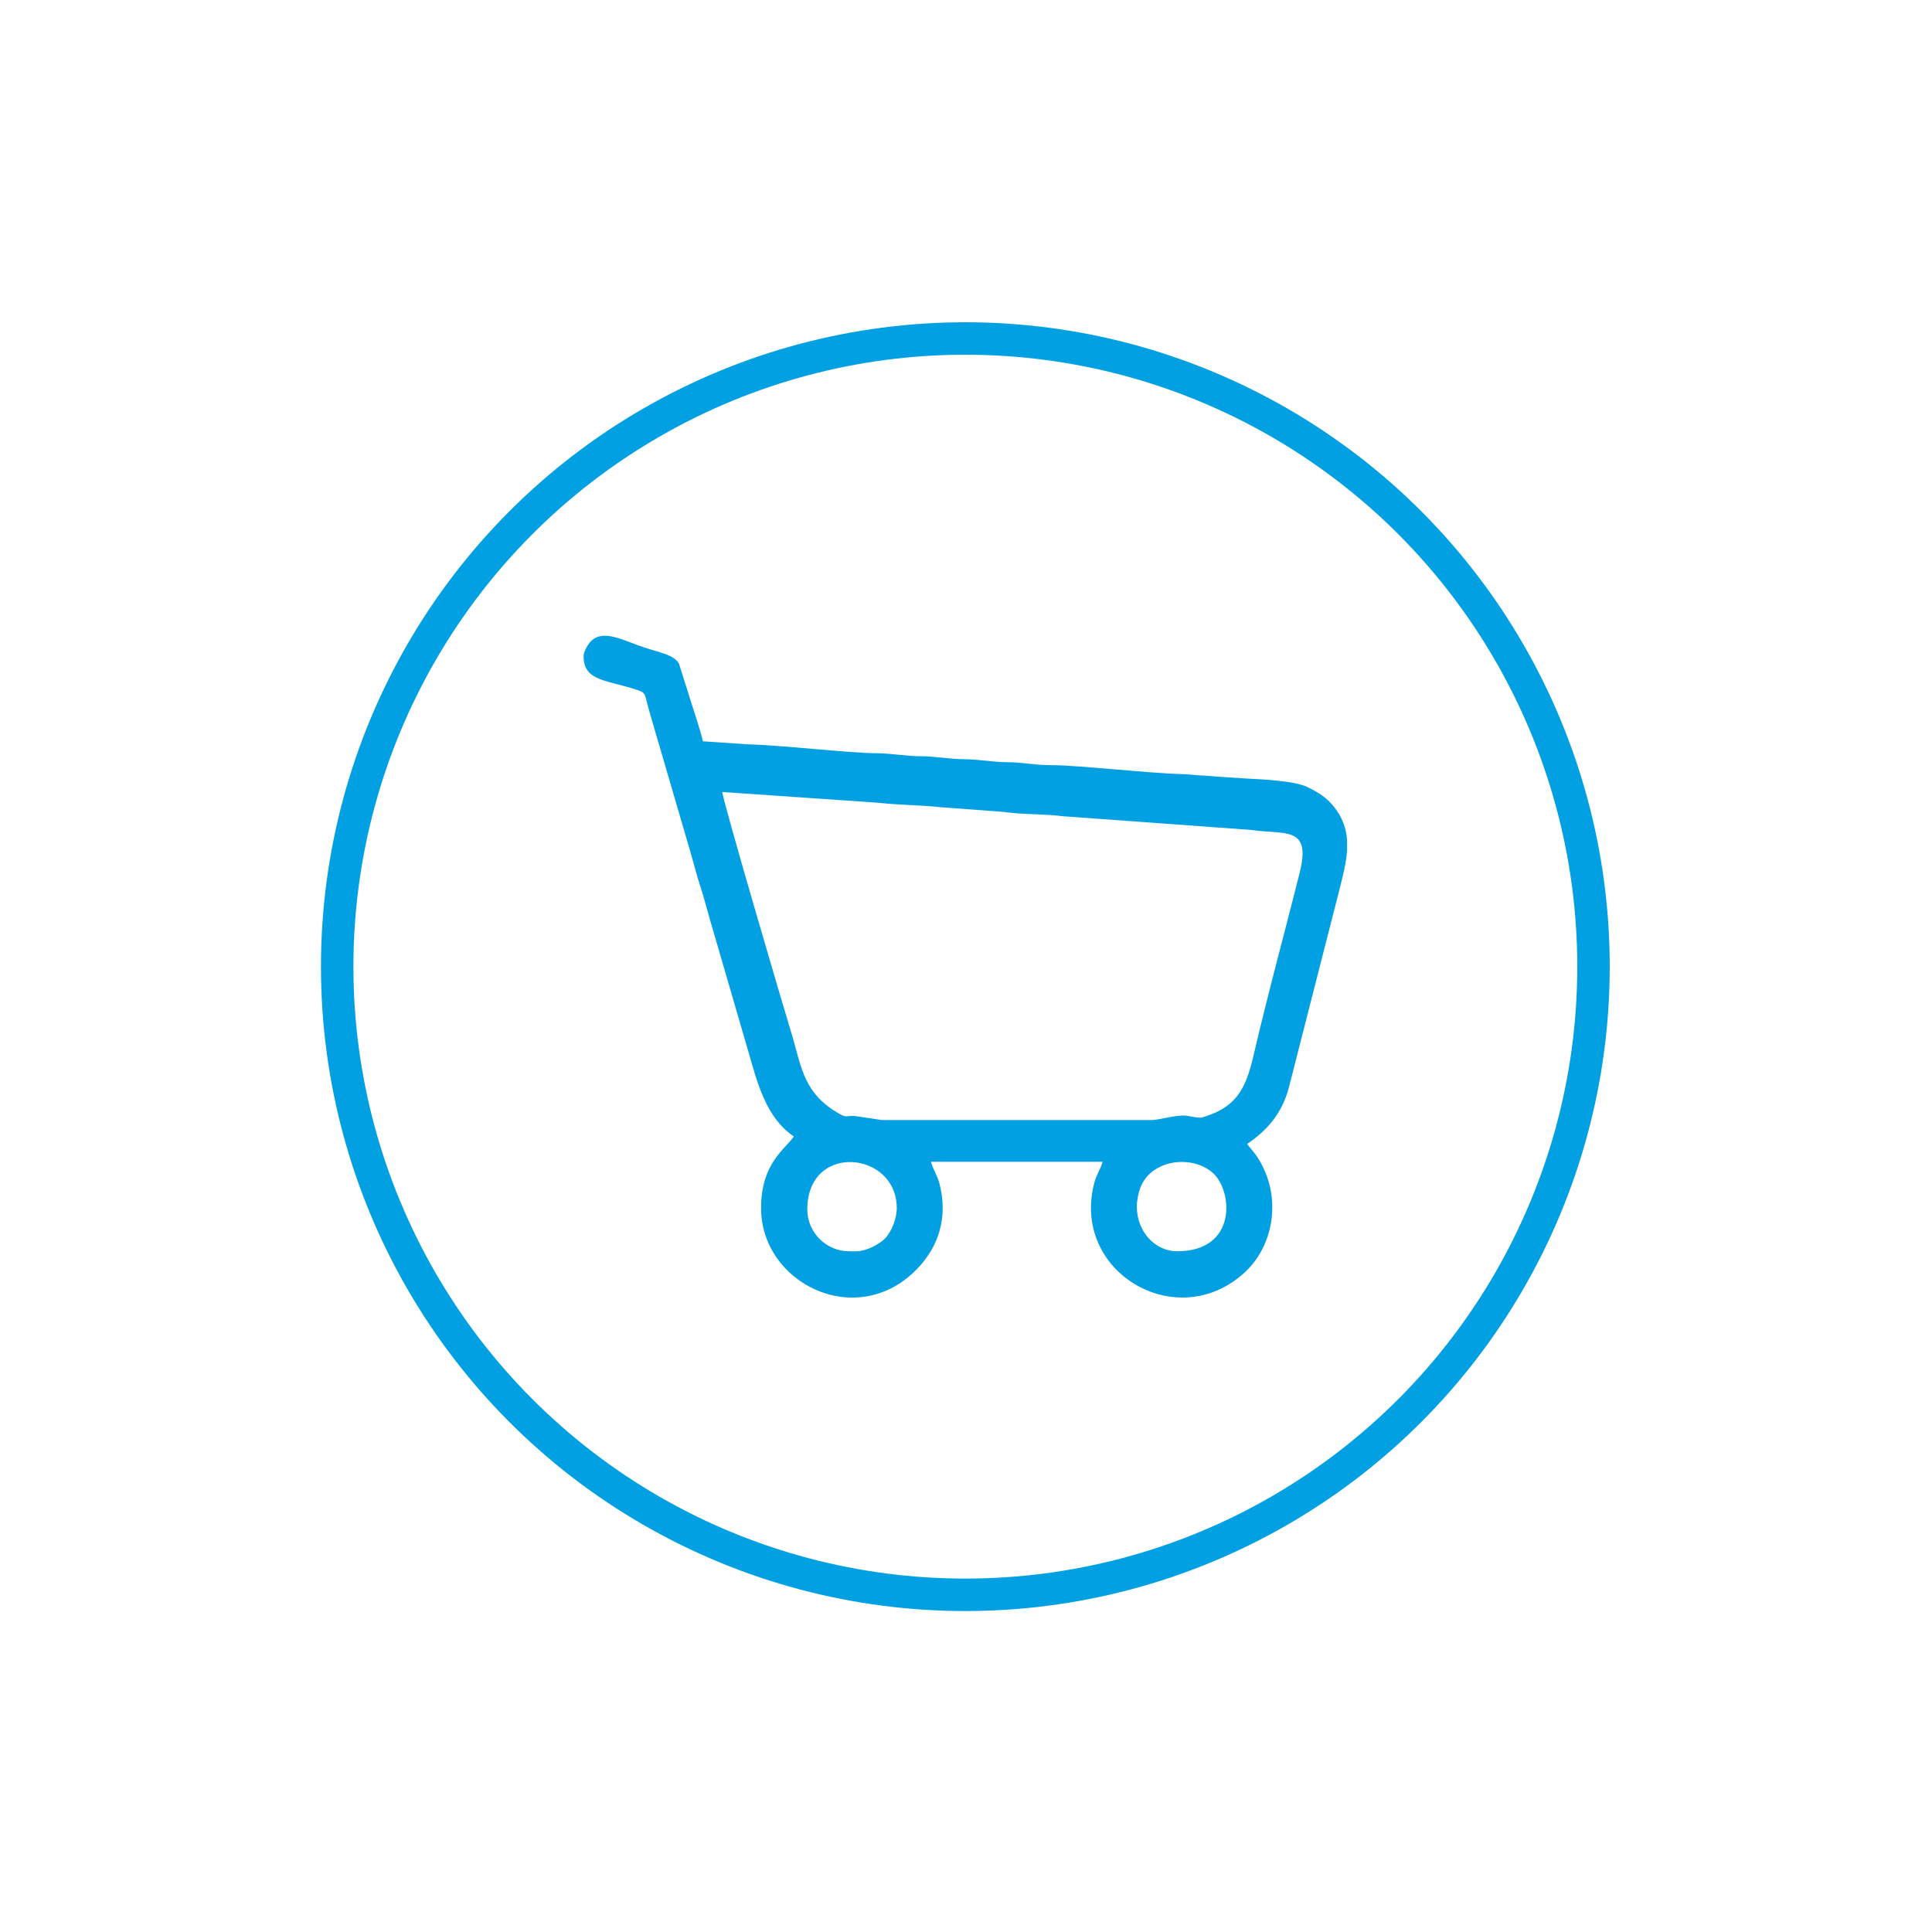 <?xml version="1.0" encoding="UTF-8"?> <!-- Creator: CorelDRAW --> <svg xmlns="http://www.w3.org/2000/svg" xmlns:xlink="http://www.w3.org/1999/xlink" xmlns:xodm="http://www.corel.com/coreldraw/odm/2003" xml:space="preserve" width="210mm" height="210mm" style="shape-rendering:geometricPrecision; text-rendering:geometricPrecision; image-rendering:optimizeQuality; fill-rule:evenodd; clip-rule:evenodd" viewBox="0 0 21000 21000"> <defs> <style type="text/css"> <![CDATA[ .str0 {stroke:#00A0E3;stroke-width:352.78;stroke-miterlimit:22.926} .fil0 {fill:none} .fil1 {fill:#00A0E3} ]]> </style> </defs> <g id="Слой_x0020_1">  <circle class="fil0 str0" cx="10492.87" cy="10507.13" r="6827.85"></circle> <path class="fil1" d="M12356.72 13114.42c0,-64.98 18.18,-152.94 38.33,-204.78 122.76,-315.7 572.72,-359.04 792.7,-156.23 211.01,194.54 263.81,847.24 -393.43,847.24 -237.37,0 -437.6,-211.99 -437.6,-486.23zm2285.25 -3984.35l0 114.77c-8.74,134.19 -45.13,272.59 -81.01,417.43l-550.89 2155.75c-73.99,284.01 -239.52,472.07 -454,615.69 30.25,45.17 71.03,83.66 106.32,136.8 276.31,416.02 192.02,955.76 -126.05,1253.51 -738.3,691.11 -1905.5,0 -1639.43,-974.92 25.62,-93.88 69.5,-145.6 87.04,-220.9l-1863.85 0c17.66,75.82 67.38,145.14 90.55,233.6 95.44,364.35 -2.1,690.93 -256.67,945.5 -652.49,652.5 -1681.53,139.9 -1681.53,-676.67 0,-489.84 266.95,-644.13 356.57,-777.95 -301.87,-202.14 -397.31,-583.74 -493.07,-916.99l-420.19 -1443.66c-35.87,-124.16 -62.22,-230.81 -101.72,-352.08 -40.62,-124.67 -69.22,-241.02 -105.25,-364.77l-421.48 -1442.37c-18.7,-60.39 -34,-119.15 -53.33,-189.78 -22.55,-82.38 -18.08,-112.74 -89.45,-137.46 -338.45,-117.2 -600.76,-93.69 -600.76,-371.68 0,-55.53 50.59,-134.96 79.25,-163.86 133.81,-134.91 346.16,-10.31 583.19,68.68 159.07,53 325.03,79.63 374.67,176.38l131.88 419.17c41.2,134.58 95.37,285.1 127.6,423.45l485.91 32.73c372.52,8.88 1088.8,94.57 1410.1,97.2 156.08,1.27 319.21,32.73 470.1,32.32 155.3,-0.42 317.84,31.81 470.19,32.24 148.67,0.41 321.35,32 470.02,32.41 152.35,0.43 314.89,32.66 470.19,32.24 298.03,-0.81 1066.53,88.2 1426.5,97 77.57,1.9 147.19,12.05 242.66,16.66 72.58,3.5 135.08,11.77 226.9,16.21 75.24,3.63 148.45,11.42 243.17,16.14 159.05,7.94 514.69,23.68 653.98,91.57 119.52,58.24 211.66,116.44 288.77,213.66 94.19,118.75 134.24,238.81 143.12,361.98zm-5332.24 4470.58l-81.04 0c-248.5,0 -453.81,-205.31 -453.81,-453.81 0,-734.17 972.45,-635.47 972.45,-16.21 0,126.38 -61.37,259.34 -125.21,328.6 -55.7,60.42 -202.99,141.42 -312.39,141.42zm-1458.67 -4991.89l1683.16 115.87c260.94,28.09 474.39,26.01 680.74,48.59l678.66 50.67c243.84,33.01 467.1,22.19 664.49,48.64l2039.75 148.26c370,55.42 658.69,-50.59 528.75,466.43 -98.07,390.22 -198.57,771.46 -298.47,1160.22 -47.24,183.84 -95.54,381.66 -142.38,570.75 -108.82,439.31 -129.71,760.79 -553.2,906.22 -70.62,24.25 -65,27.69 -129.96,20.94 -70.47,-7.32 -92.29,-22.67 -158.28,-19.28 -122.05,6.25 -252.78,48.32 -325.52,48.32l-2933.55 0 -283.03 -42.41c-79.36,-9.53 -81.23,10.09 -128.39,-1.67 -27.48,-6.85 -89.01,-46.17 -114,-62.58 -339.98,-223.2 -352,-498.2 -465.23,-863.78 -73.27,-236.57 -741.15,-2508.58 -743.54,-2595.19z"></path> </g> </svg> 
